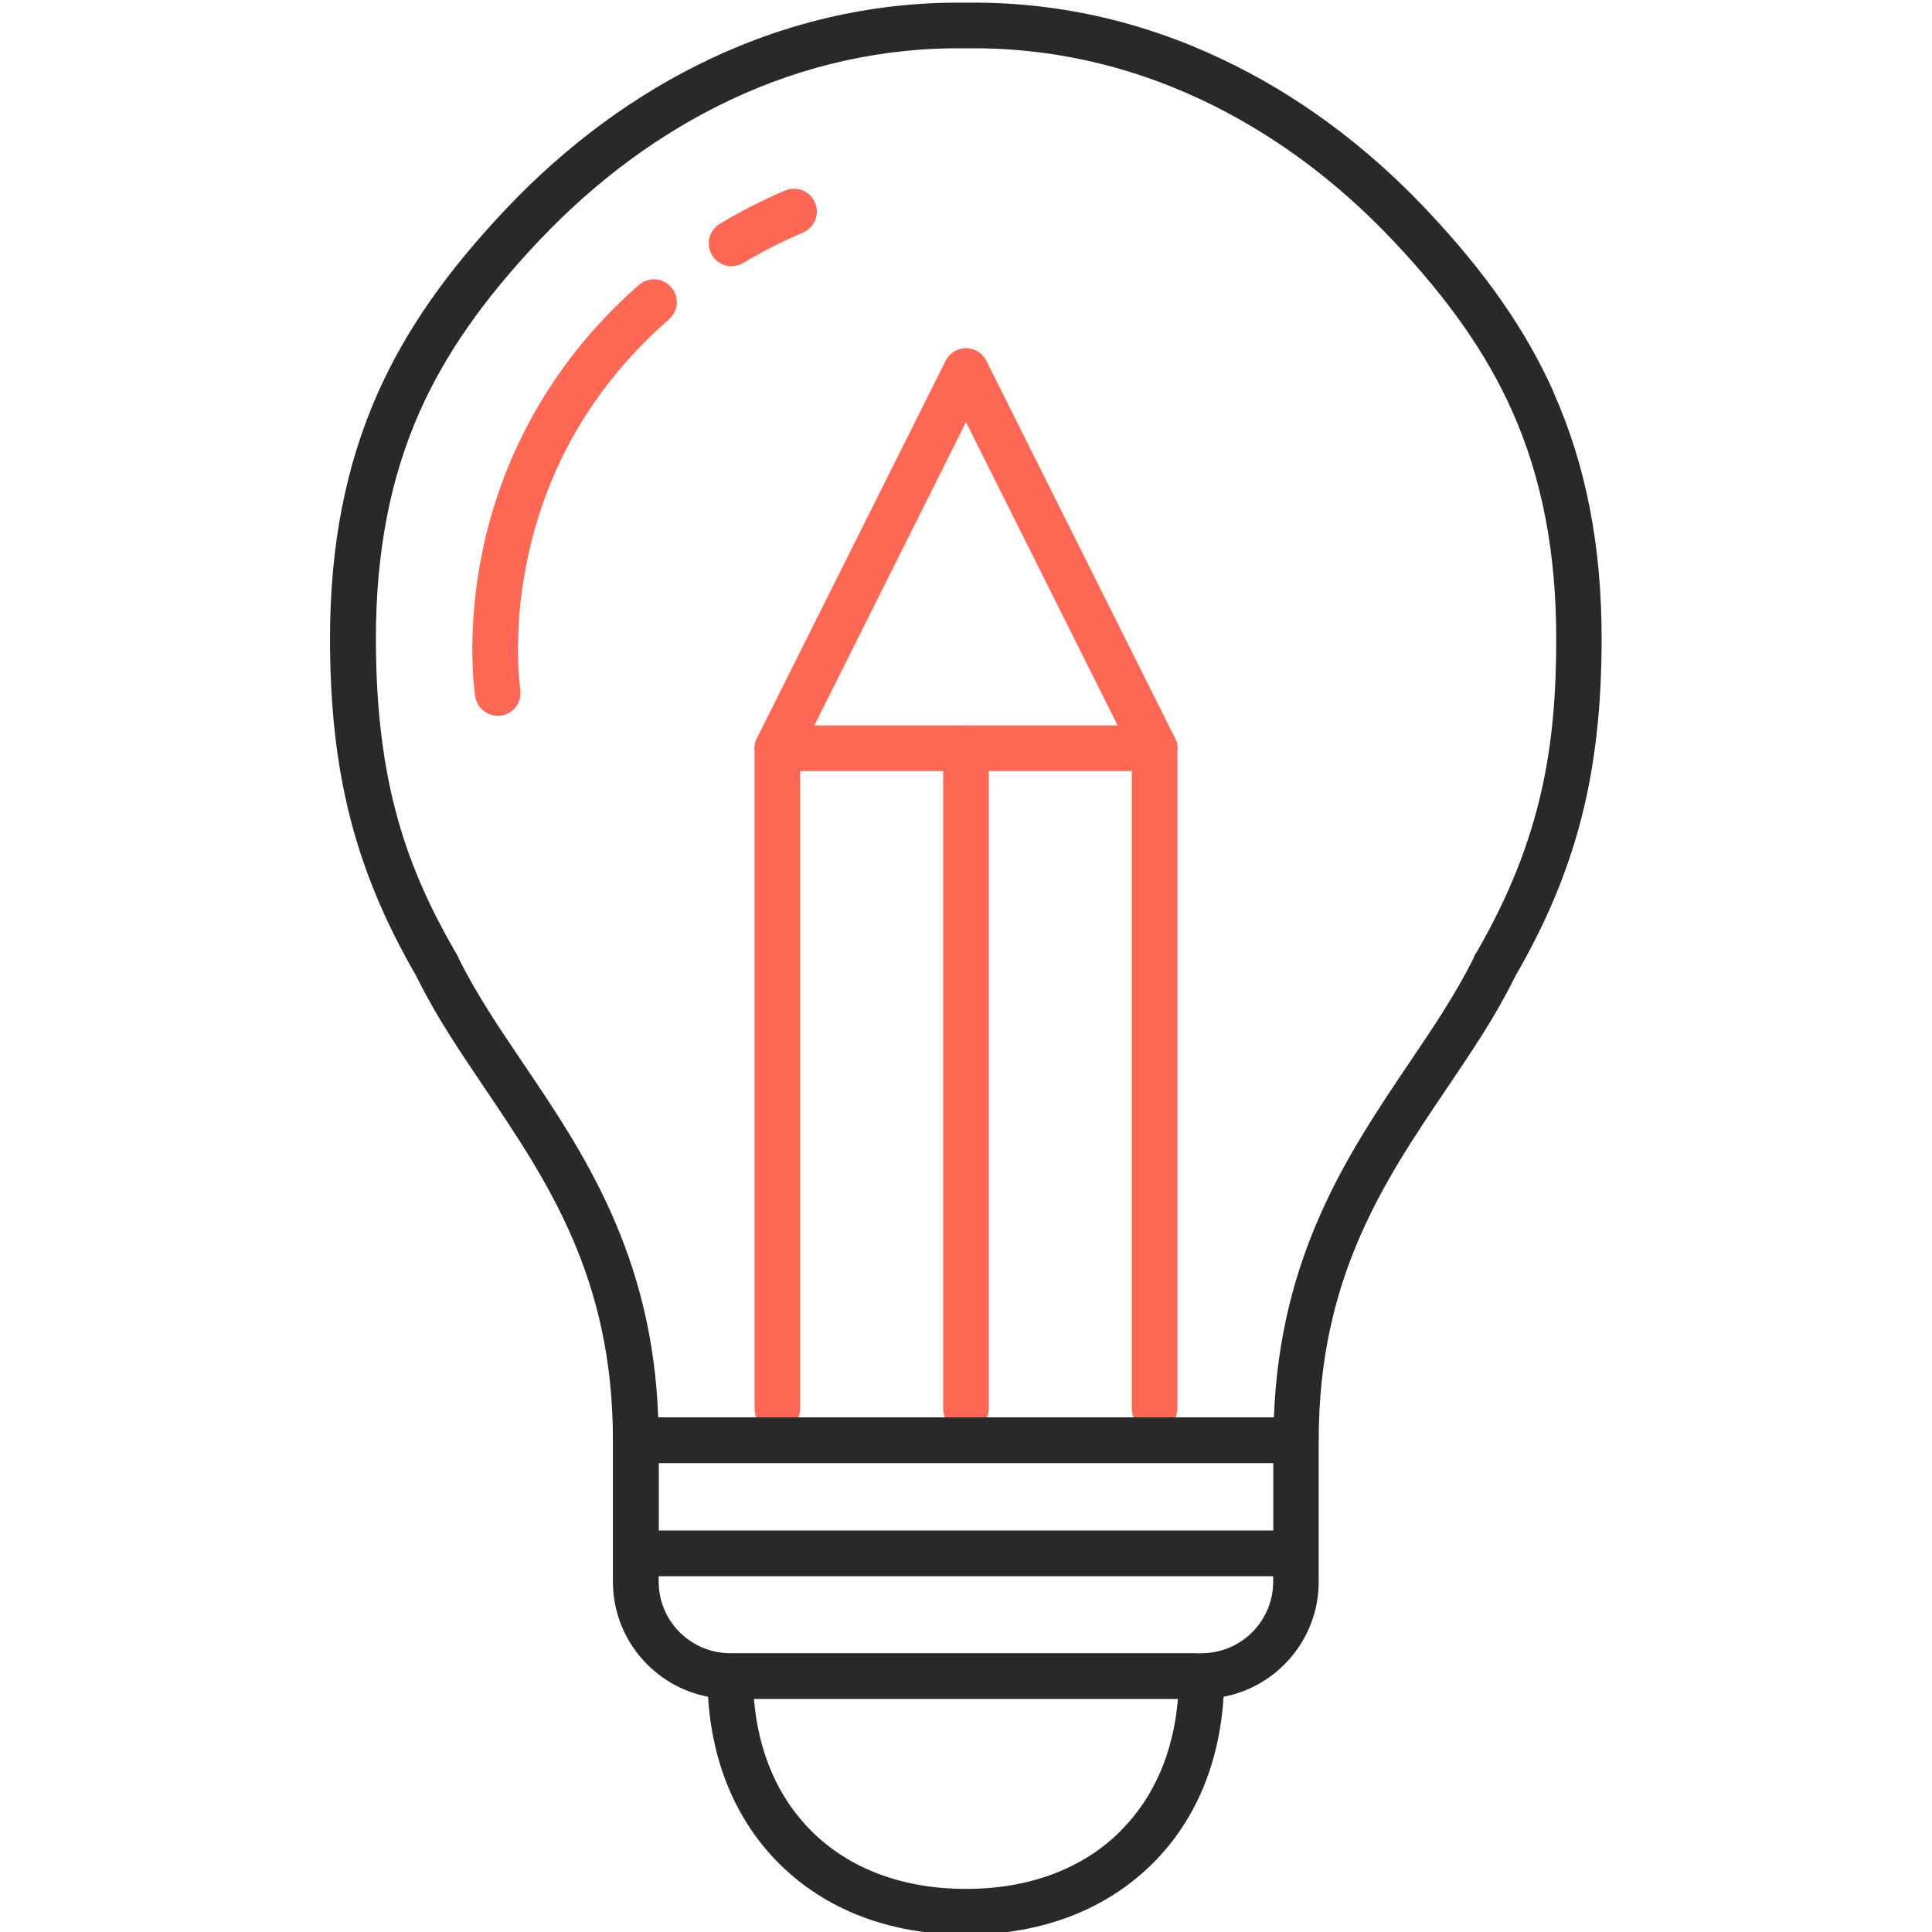 <?xml version="1.0" encoding="UTF-8"?><svg id="Layer_1" xmlns="http://www.w3.org/2000/svg" viewBox="0 0 160 160"><defs><style>.cls-1{fill:#ff6854;}.cls-2{fill:#292929;}</style></defs><g><path class="cls-1" d="M95.62,118.54c-1.05,0-1.89-.85-1.89-1.89V62.42l-13.73-27.46-13.73,27.46v54.23c0,1.05-.85,1.89-1.89,1.89s-1.89-.85-1.89-1.89V61.97c0-.29,.07-.58,.2-.85l15.62-31.24c.32-.64,.98-1.05,1.69-1.05s1.37,.41,1.69,1.05l15.62,31.24c.13,.26,.2,.55,.2,.85v54.67c0,1.05-.85,1.89-1.89,1.89Z"/><path class="cls-1" d="M95.62,63.86h-31.24c-1.05,0-1.89-.85-1.89-1.89s.85-1.89,1.89-1.89h31.24c1.05,0,1.89,.85,1.89,1.89s-.85,1.89-1.89,1.89Z"/><path class="cls-1" d="M80,118.54c-1.05,0-1.89-.85-1.89-1.89V61.97c0-1.05,.85-1.89,1.89-1.89s1.89,.85,1.89,1.89v54.67c0,1.05-.85,1.89-1.89,1.89Z"/><path class="cls-1" d="M60.59,22.05c-.64,0-1.27-.33-1.62-.92-.54-.9-.25-2.06,.65-2.6,1.7-1.02,3.51-1.95,5.4-2.75,.96-.41,2.07,.04,2.48,1,.41,.96-.04,2.07-1,2.48-1.73,.74-3.39,1.58-4.93,2.51-.31,.18-.64,.27-.97,.27Z"/><path class="cls-1" d="M41.23,59.28c-.91,0-1.71-.66-1.87-1.59-.03-.2-.78-5.02,.51-11.62,1.19-6.08,4.42-14.92,13.04-22.47,.79-.69,1.98-.61,2.67,.18,.69,.79,.61,1.98-.18,2.67-6.24,5.46-10.2,12.26-11.79,20.2-1.2,5.97-.52,10.4-.52,10.44,.16,1.03-.54,2-1.57,2.17-.1,.02-.2,.02-.3,.02Z"/></g><path class="cls-2" d="M128.69,32.53c-2.3-5.16-5.66-9.98-10.58-15.19-5.07-5.36-10.78-9.55-16.97-12.47C94.42,1.69,87.31,.13,80,.22c-7.3-.09-14.42,1.47-21.15,4.64-6.19,2.92-11.9,7.11-16.97,12.47-4.92,5.21-8.28,10.03-10.58,15.19-2.67,6-3.97,12.66-3.97,20.36,0,11.06,2.06,19.15,7.11,27.89,.04,.1,.09,.19,.15,.29,0,0,0,.01,.01,.02,1.54,3.12,3.49,6,5.55,9.05,5.21,7.72,10.61,15.71,10.61,29.14v11.72c0,4.73,3.4,8.67,7.88,9.53,.34,5.52,2.34,10.26,5.85,13.78,3.88,3.88,9.23,5.92,15.49,5.92s11.62-2.05,15.5-5.92c3.52-3.51,5.51-8.26,5.85-13.78,4.48-.86,7.88-4.8,7.88-9.53v-11.72c0-13.43,5.39-21.41,10.61-29.14,2.06-3.05,4.01-5.93,5.55-9.05,0,0,0-.01,.01-.02,.06-.09,.11-.19,.15-.29,5.05-8.74,7.11-16.83,7.11-27.89,0-7.7-1.3-14.35-3.97-20.36Zm-35.87,119.09c-3.15,3.15-7.58,4.81-12.82,4.81s-9.67-1.66-12.82-4.81c-2.76-2.76-4.38-6.51-4.74-10.92h35.11c-.36,4.41-1.98,8.16-4.74,10.92Zm6.71-14.71c-.08,0-.16,.01-.24,.02-.08-.01-.16-.02-.24-.02H60.47c-3.26,0-5.92-2.65-5.92-5.92v-.45h50.89v.45c0,3.26-2.65,5.92-5.92,5.92Zm5.92-10.16H54.56v-5.58h50.89s0,5.58,0,5.58Zm16.85-47.91c-.12,.15-.21,.32-.27,.51-1.44,2.92-3.32,5.71-5.32,8.67-5.04,7.47-10.71,15.9-11.21,29.36H54.51c-.49-13.46-6.16-21.9-11.21-29.36-2-2.96-3.89-5.76-5.32-8.67-.07-.18-.16-.35-.27-.51-3.95-6.85-6.58-13.91-6.58-25.96,0-7.15,1.19-13.31,3.64-18.82,2.12-4.75,5.25-9.24,9.87-14.13,4.74-5.01,10.07-8.93,15.83-11.65,6.21-2.93,12.78-4.37,19.51-4.28,.02,0,.03,0,.05,0,6.73-.09,13.3,1.35,19.51,4.28,5.76,2.72,11.09,6.63,15.83,11.65,4.62,4.89,7.75,9.38,9.87,14.13,2.45,5.51,3.64,11.66,3.64,18.82,0,8.73-1.12,16.49-6.58,25.96Z"/></svg>